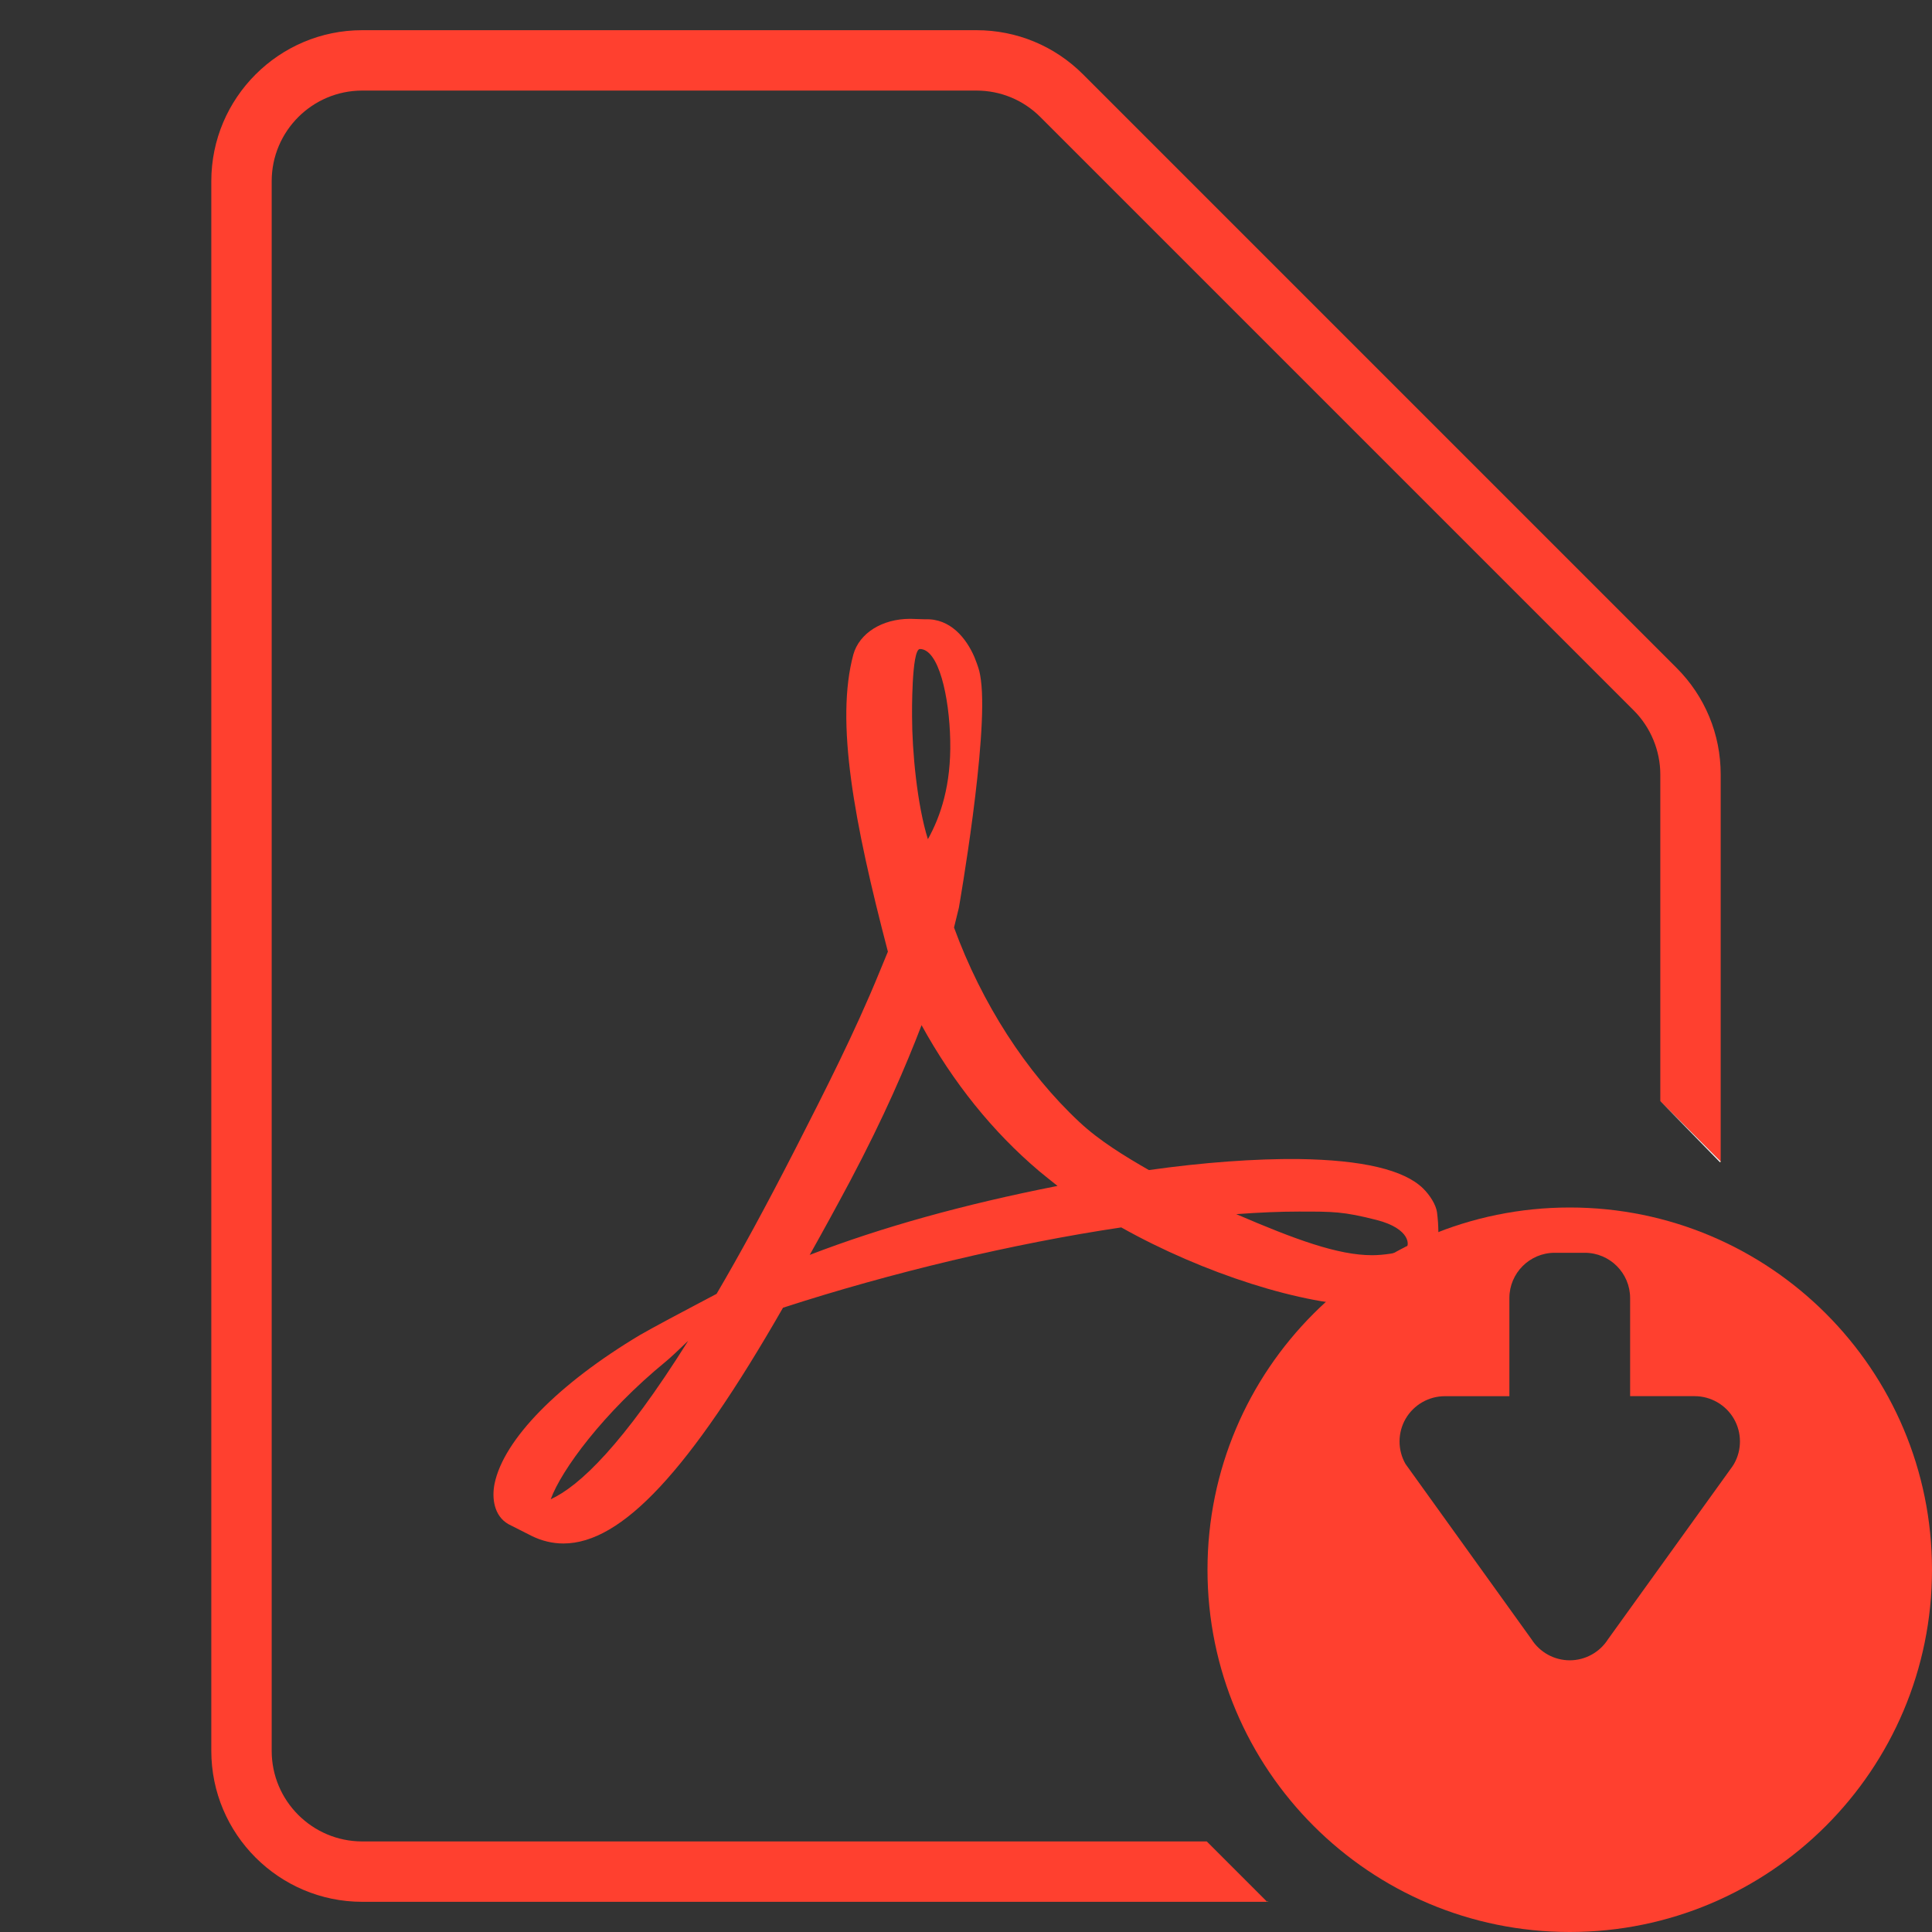 <svg width="75" height="75" viewBox="0 0 75 75" fill="none" xmlns="http://www.w3.org/2000/svg">
<rect x="0" y="0" width="75" height="75" fill="#333333" stroke="none"/>
<path d="M55.785 47.062C55.744 46.764 55.504 46.389 55.246 46.137C54.508 45.41 52.885 45.029 50.412 44.994C48.736 44.977 46.72 45.123 44.599 45.422C43.65 44.877 42.672 44.279 41.904 43.559C39.836 41.631 38.113 38.953 37.035 36.006C37.105 35.73 37.164 35.49 37.222 35.244C37.222 35.244 38.383 28.635 38.078 26.396C38.037 26.092 38.008 26.004 37.925 25.764L37.826 25.506C37.51 24.773 36.888 24 35.916 24.041L35.342 24.023H35.33C34.24 24.023 33.361 24.58 33.127 25.406C32.424 28.008 33.15 31.904 34.468 36.943L34.129 37.764C33.185 40.072 32.002 42.393 30.959 44.438L30.824 44.701C29.722 46.852 28.726 48.68 27.818 50.227L26.887 50.719C26.816 50.754 25.216 51.603 24.841 51.826C21.66 53.73 19.55 55.887 19.199 57.598C19.088 58.148 19.17 58.846 19.738 59.168L20.64 59.625C21.033 59.818 21.449 59.918 21.871 59.918C24.138 59.918 26.769 57.094 30.396 50.766C34.58 49.406 39.349 48.27 43.527 47.648C46.709 49.435 50.623 50.684 53.095 50.684C53.535 50.684 53.916 50.643 54.22 50.56C54.695 50.432 55.093 50.162 55.34 49.799C55.82 49.078 55.914 48.082 55.785 47.062ZM21.379 58.201C21.789 57.07 23.429 54.832 25.849 52.852C26.002 52.728 26.377 52.377 26.716 52.049C24.185 56.086 22.492 57.691 21.379 58.201ZM35.711 25.195C36.437 25.195 36.853 27.029 36.888 28.752C36.924 30.475 36.519 31.682 36.021 32.578C35.605 31.254 35.406 29.168 35.406 27.803C35.406 27.803 35.377 25.195 35.711 25.195ZM31.433 48.715C31.943 47.807 32.47 46.846 33.01 45.832C34.328 43.342 35.16 41.397 35.775 39.797C37.006 42.035 38.541 43.94 40.34 45.463C40.568 45.65 40.808 45.844 41.054 46.037C37.392 46.758 34.222 47.643 31.433 48.715ZM54.537 48.51C54.314 48.645 53.675 48.727 53.265 48.727C51.941 48.727 50.295 48.123 47.992 47.133C48.877 47.068 49.691 47.033 50.418 47.033C51.748 47.033 52.14 47.027 53.447 47.361C54.748 47.695 54.765 48.369 54.537 48.51Z" fill="#FF402F"/>
<path d="M60.938 46.875C53.171 46.875 46.875 53.171 46.875 60.938C46.875 68.704 53.171 75 60.938 75C68.704 75 75 68.704 75 60.938C75 53.171 68.704 46.875 60.938 46.875ZM67.314 56.829L67.248 56.932L62.424 63.634C62.103 64.141 61.54 64.453 60.938 64.453C60.335 64.453 59.772 64.141 59.452 63.635L54.561 56.83C54.251 56.287 54.254 55.615 54.567 55.075C54.881 54.535 55.464 54.2 56.088 54.2H58.594V50.391C58.594 49.422 59.382 48.633 60.352 48.633H61.523C62.493 48.633 63.281 49.422 63.281 50.391V54.199H65.787C66.411 54.199 66.994 54.534 67.308 55.075C67.621 55.614 67.624 56.287 67.314 56.829Z" fill="#FF402F"/>
<path d="M49.217 73.799L49.188 73.828H49.217V73.799Z" fill="#FF9A30"/>
<path d="M66.795 45.117V45.088L66.766 45.117H66.795Z" fill="#FF9A30"/>
<path d="M65.081 25.924L42.045 2.888C40.939 1.782 39.467 1.172 37.903 1.172H14.062C10.832 1.172 8.203 3.8 8.203 7.031V67.969C8.203 71.2 10.832 73.828 14.062 73.828H49.19L46.846 71.484H14.062C12.124 71.484 10.547 69.908 10.547 67.969V7.031C10.547 5.092 12.124 3.516 14.062 3.516H37.903C38.842 3.516 39.724 3.881 40.388 4.545L63.424 27.581C64.078 28.235 64.453 29.141 64.453 30.066V42.744L66.797 45.088V30.066C66.797 28.502 66.188 27.03 65.081 25.924Z" fill="#FF402F"/>
<path d="M66.768 45.117L66.797 45.088L64.453 42.744" fill="white"/>
</svg>
